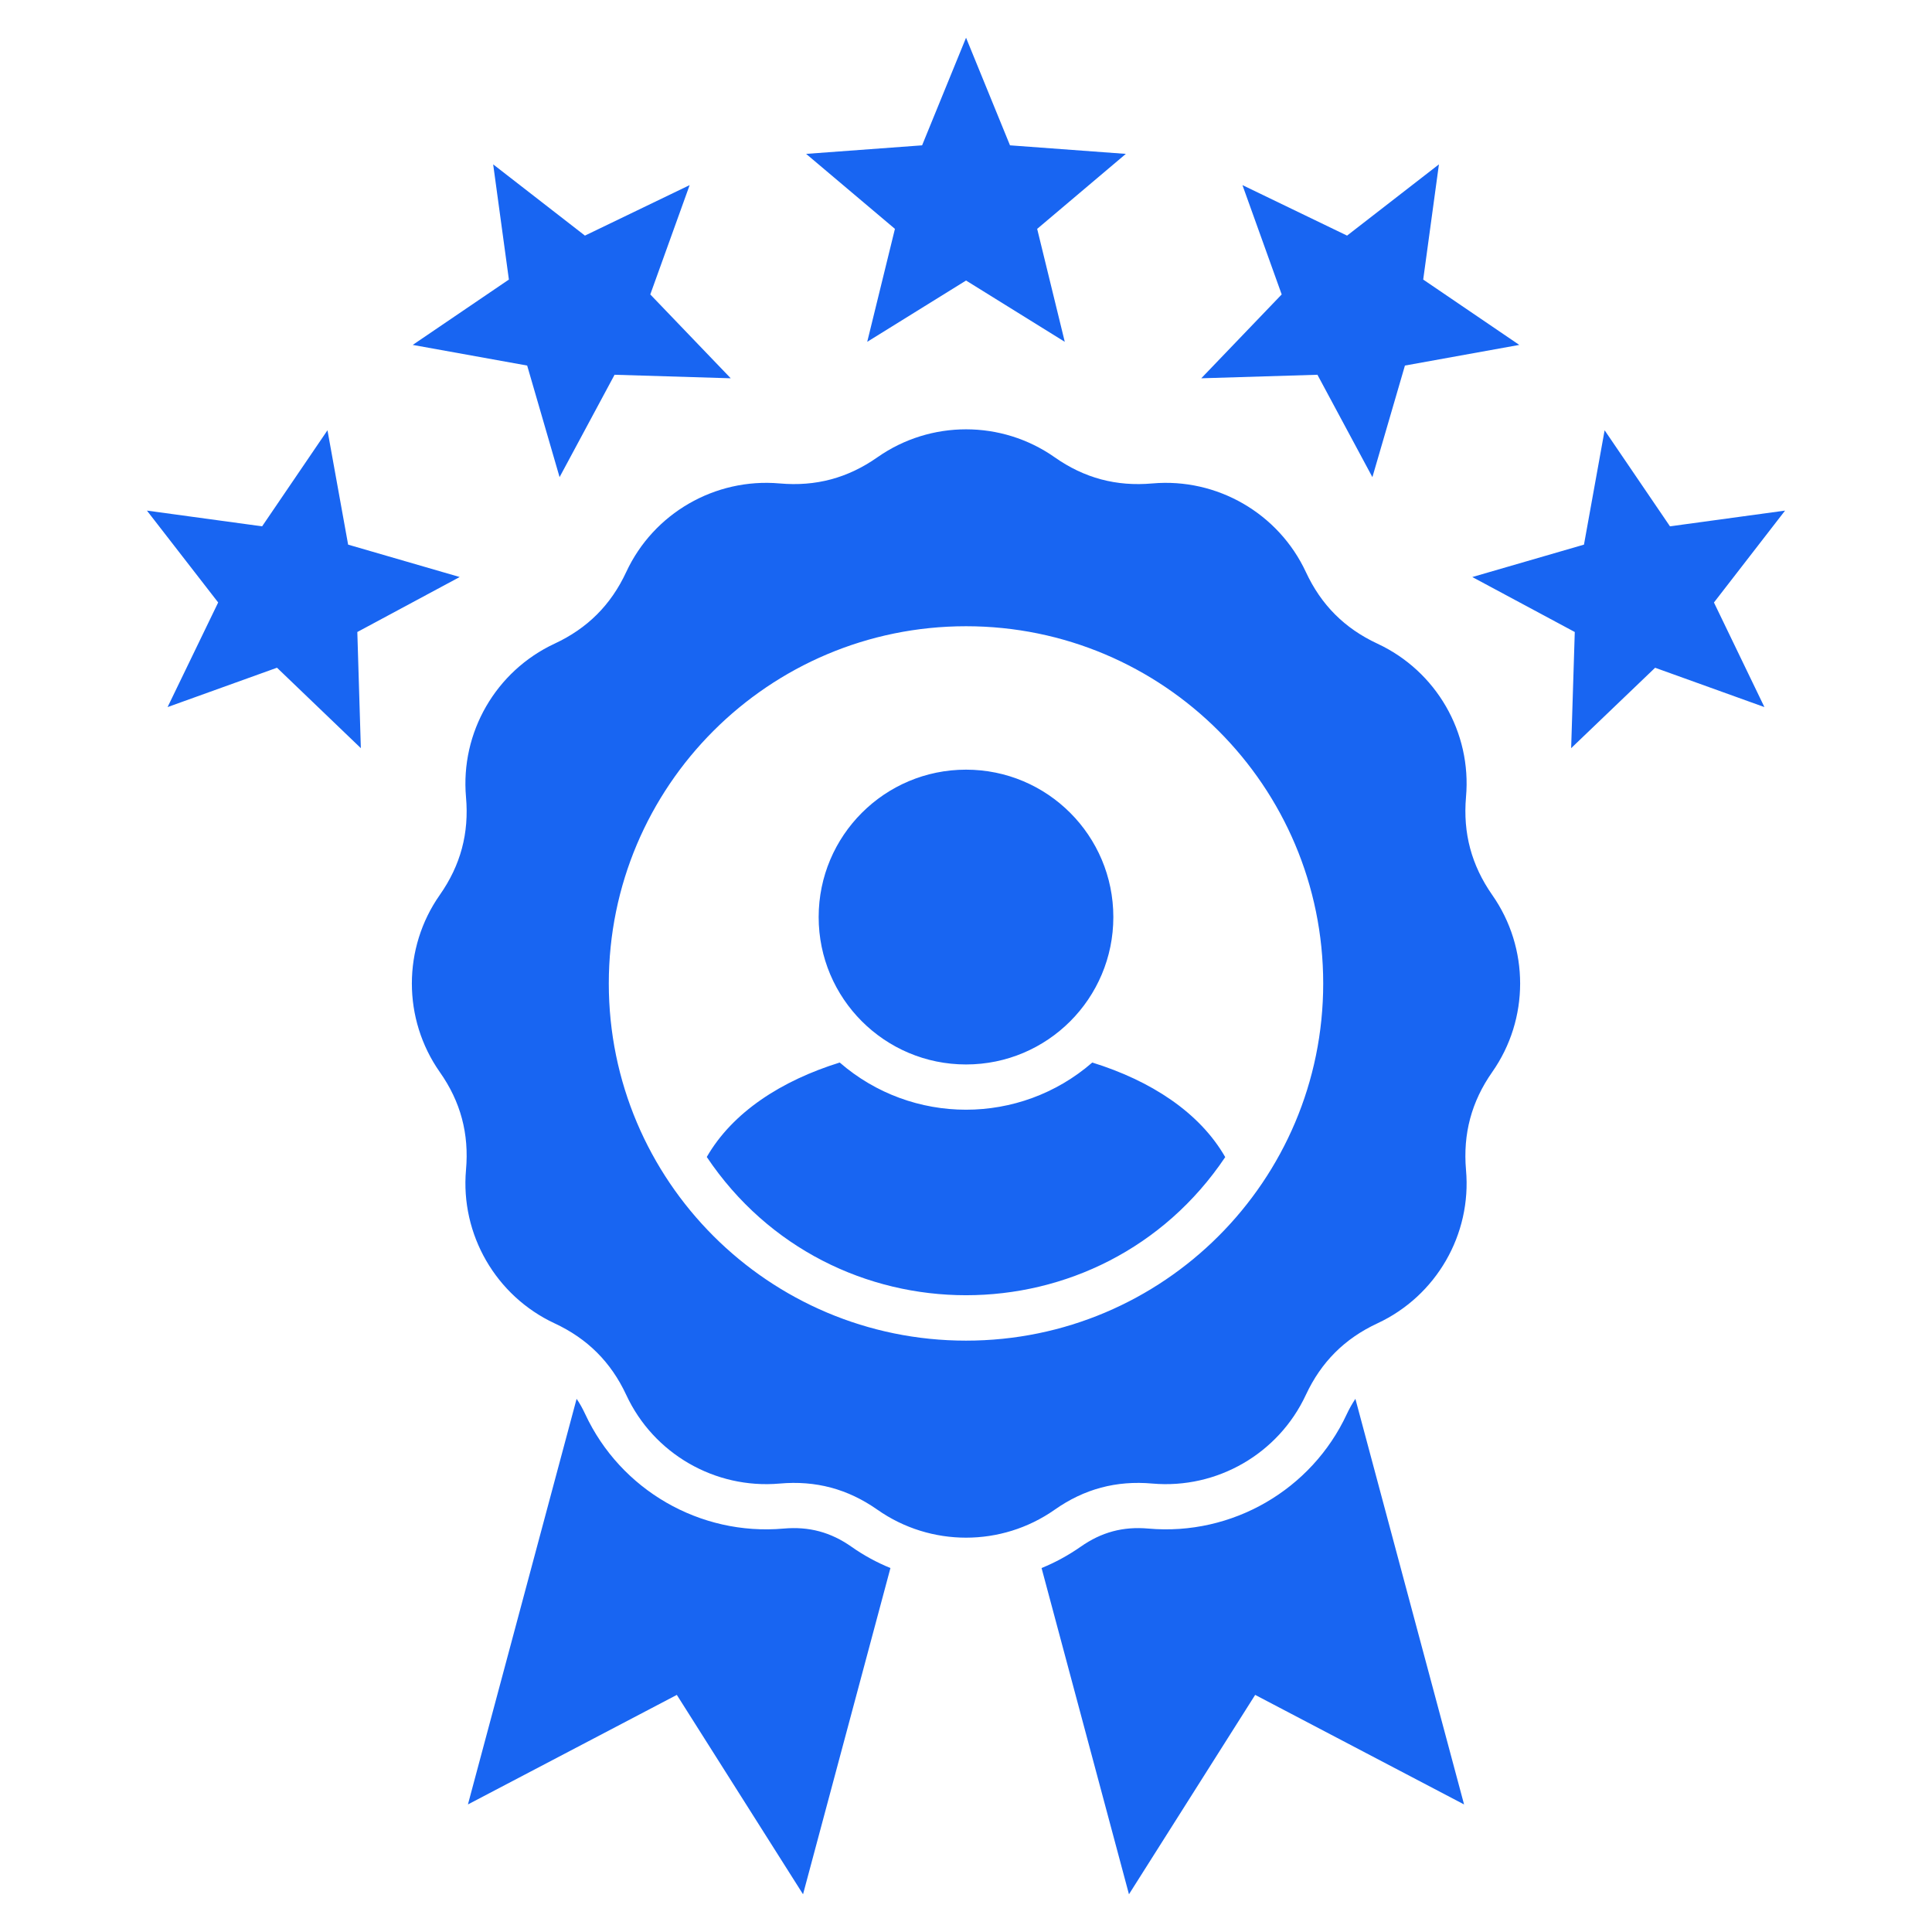 <svg width="80" height="80" viewBox="0 0 80 80" fill="none" xmlns="http://www.w3.org/2000/svg">
<path fill-rule="evenodd" clip-rule="evenodd" d="M29.266 47.908C30.333 46.053 32.358 44.746 34.771 43.997C37.77 46.602 42.23 46.602 45.229 43.997C47.642 44.746 49.667 46.053 50.734 47.913C45.614 55.54 34.386 55.54 29.266 47.908ZM73.916 21.143L70.971 24.948L73.061 29.279L68.535 27.65L65.058 30.98L65.208 26.17L60.965 23.894L65.589 22.552L66.444 17.817L69.15 21.794L73.916 21.143V21.143ZM59.583 6.806L58.932 11.576L62.91 14.282L58.175 15.137L56.828 19.757L54.552 15.518L49.742 15.664L53.072 12.192L51.447 7.665L55.779 9.756L59.583 6.806ZM6.084 21.143L10.854 21.794L13.56 17.817L14.415 22.552L19.035 23.893L14.796 26.17L14.942 30.98L11.47 27.649L6.939 29.279L9.034 24.947L6.084 21.143L6.084 21.143ZM20.421 6.806L24.221 9.756L28.557 7.665L26.927 12.192L30.258 15.664L25.448 15.518L23.171 19.757L21.829 15.137L17.09 14.282L21.072 11.576L20.421 6.806L20.421 6.806ZM40.002 1.562L41.822 6.018L46.619 6.372L42.947 9.477L44.09 14.154L40.002 11.616L35.91 14.154L37.057 9.477L33.38 6.372L38.182 6.018L40.002 1.562H40.002ZM40.002 31.87C43.373 31.87 46.101 34.603 46.101 37.974C46.101 41.344 43.373 44.077 40.002 44.077C36.632 44.077 33.899 41.344 33.899 37.974C33.899 34.603 36.632 31.87 40.002 31.87ZM36.335 18.933C38.532 17.392 41.473 17.392 43.669 18.933C44.896 19.797 46.225 20.151 47.718 20.018C50.393 19.783 52.94 21.254 54.073 23.685C54.707 25.05 55.677 26.02 57.037 26.653C59.472 27.787 60.943 30.329 60.704 33.004C60.575 34.501 60.93 35.826 61.789 37.057C63.331 39.254 63.331 42.195 61.789 44.392C60.93 45.618 60.575 46.947 60.704 48.444C60.943 51.115 59.473 53.662 57.037 54.796C55.677 55.429 54.707 56.399 54.073 57.759C52.94 60.195 50.393 61.665 47.718 61.431C46.225 61.298 44.896 61.652 43.669 62.516C41.472 64.057 38.532 64.057 36.335 62.516C35.104 61.652 33.779 61.298 32.282 61.431C29.607 61.665 27.06 60.195 25.931 57.759C25.297 56.399 24.323 55.429 22.963 54.796C20.532 53.662 19.061 51.115 19.296 48.444C19.429 46.947 19.075 45.618 18.211 44.392C16.669 42.195 16.669 39.254 18.211 37.057C19.074 35.826 19.429 34.501 19.296 33.004C19.061 30.329 20.532 27.787 22.963 26.653C24.323 26.02 25.297 25.05 25.931 23.685C27.06 21.254 29.607 19.783 32.282 20.018C33.779 20.151 35.104 19.797 36.335 18.933ZM40.002 25.931C48.169 25.931 54.791 32.557 54.791 40.724C54.791 48.892 48.169 55.513 40.002 55.513C31.835 55.513 25.209 48.892 25.209 40.724C25.209 32.557 31.831 25.931 40.002 25.931ZM23.876 57.923L19.376 74.718L28.026 70.182L33.252 78.438L36.871 64.929C36.302 64.697 35.761 64.402 35.259 64.048C34.395 63.441 33.496 63.202 32.446 63.295C28.987 63.601 25.692 61.696 24.23 58.551C24.124 58.325 24.009 58.113 23.876 57.923ZM56.124 57.923L60.624 74.718L51.974 70.182L46.748 78.438L43.129 64.929C43.696 64.699 44.237 64.402 44.746 64.048C45.61 63.441 46.504 63.202 47.554 63.295C51.013 63.601 54.309 61.696 55.77 58.551C55.872 58.333 55.99 58.123 56.124 57.923Z" fill="#1865F2"/>
</svg>
